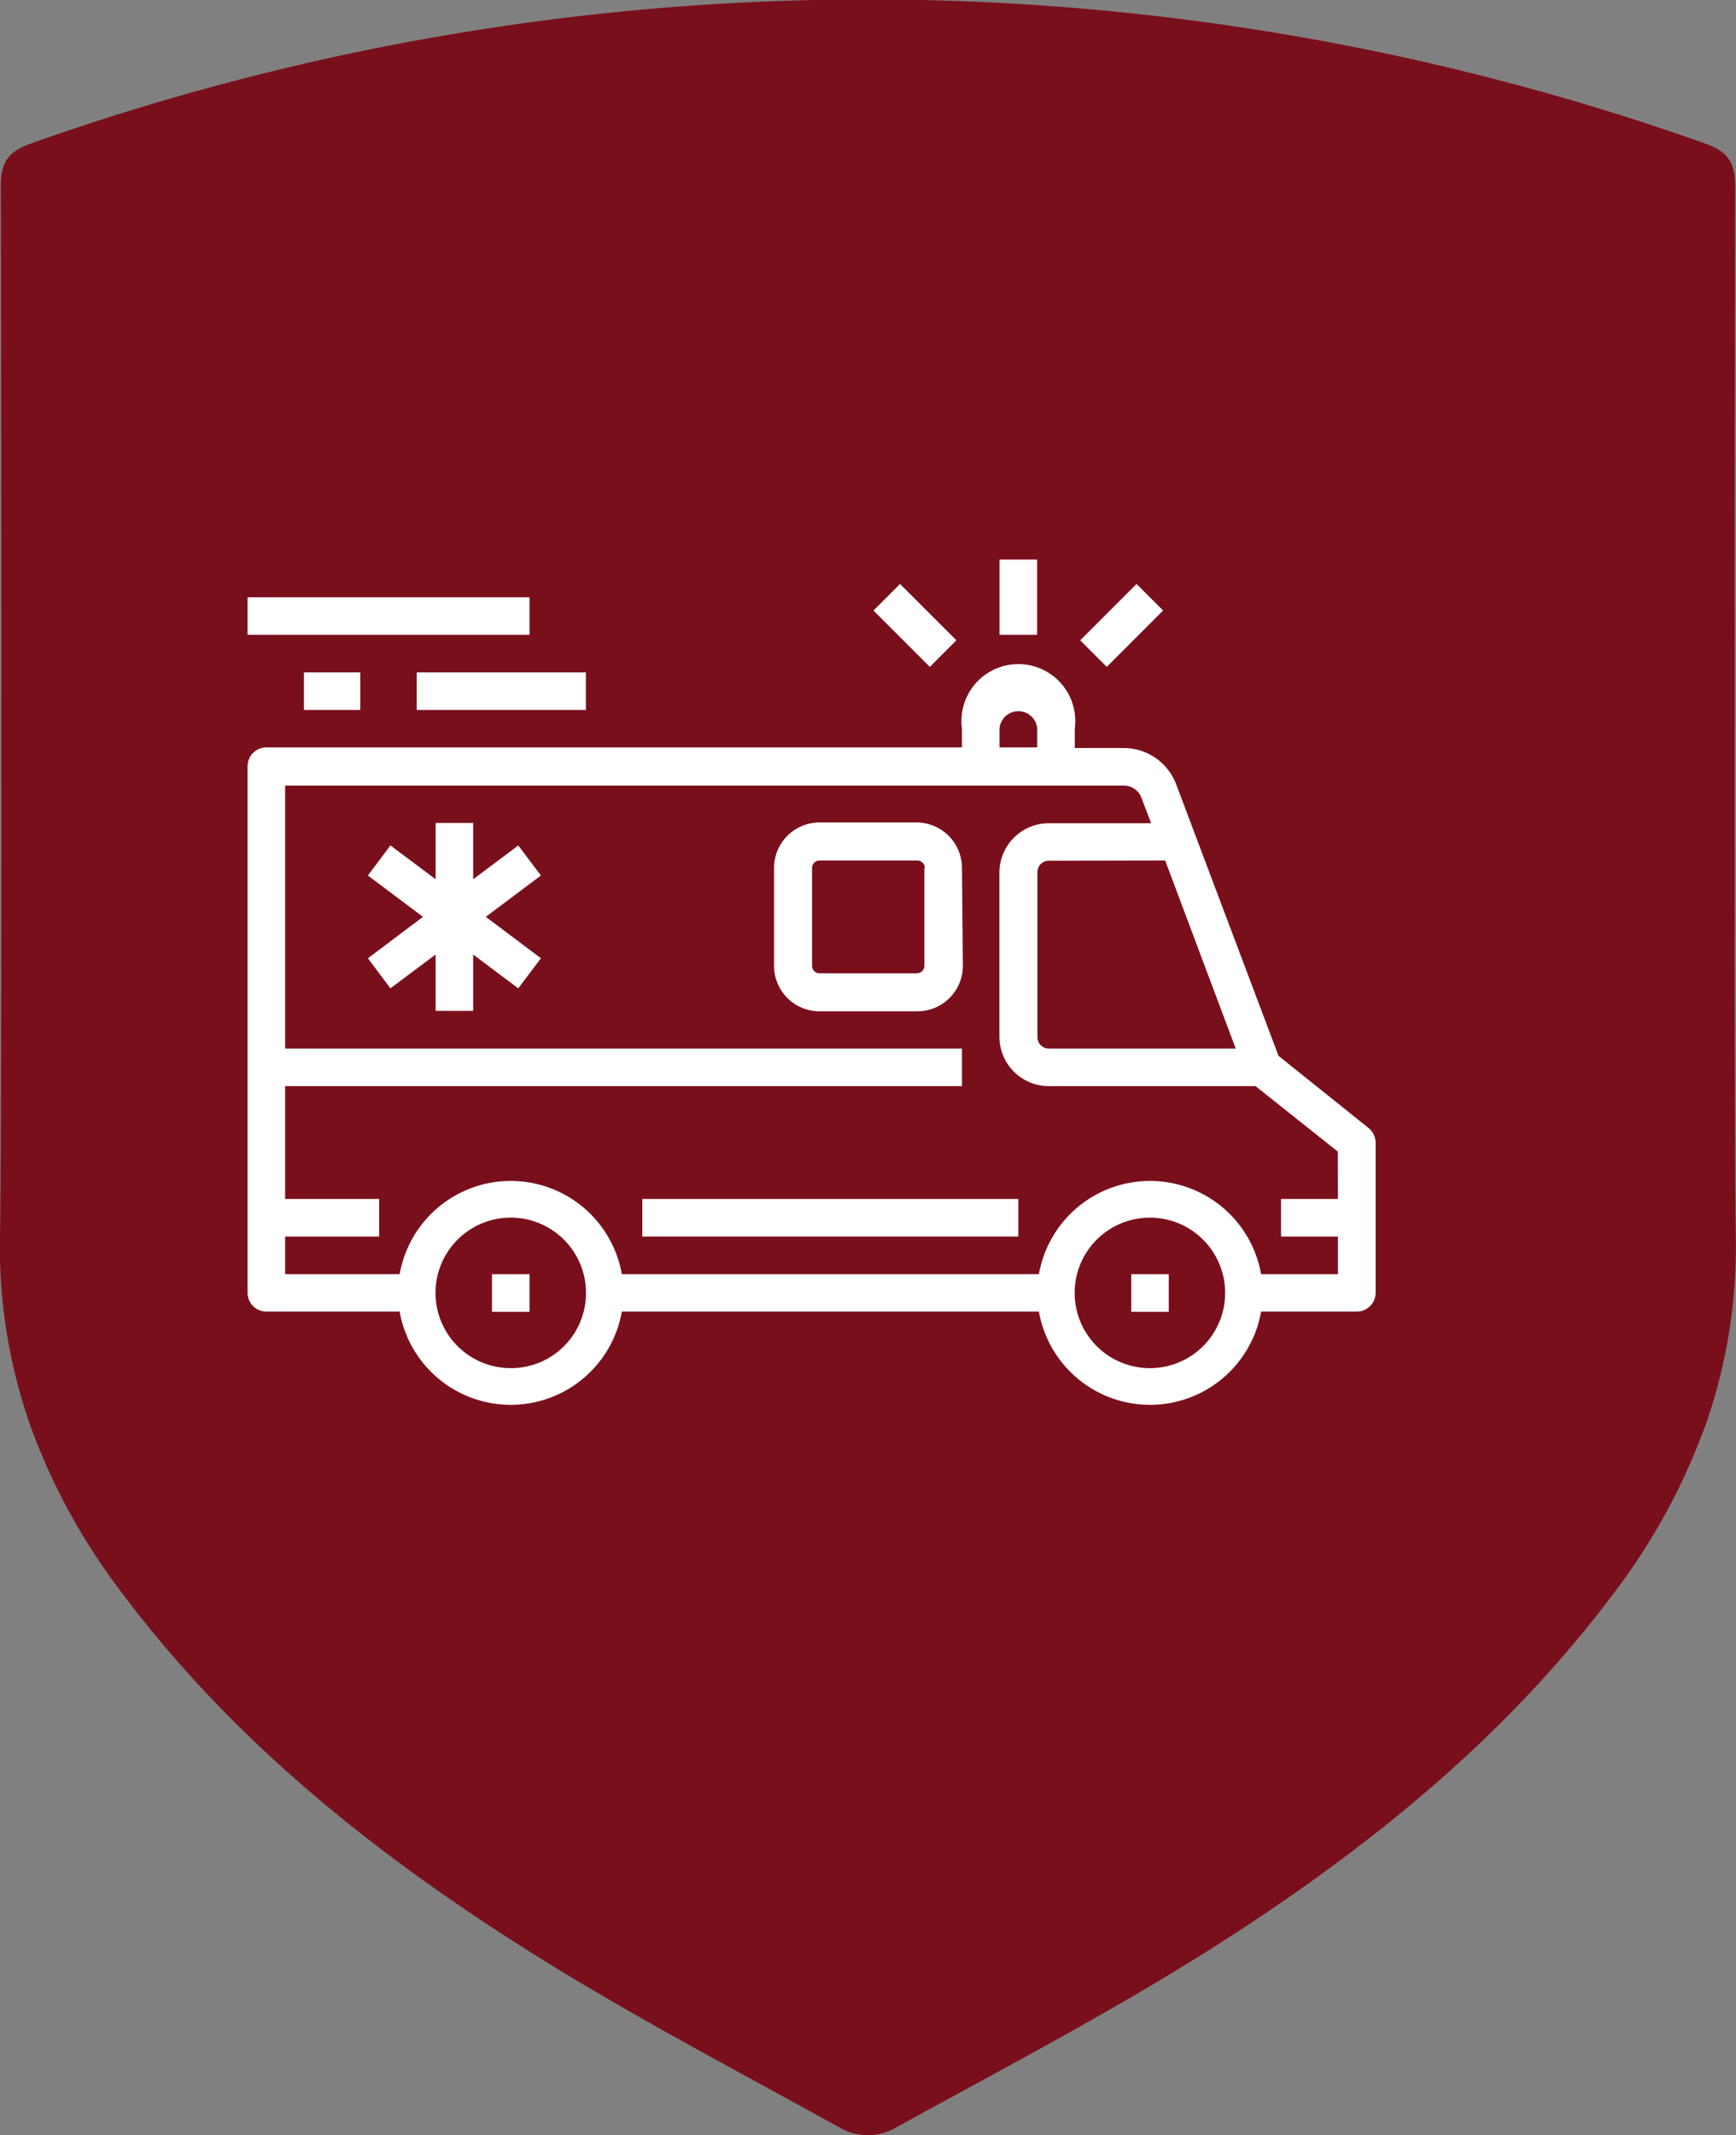<svg xmlns="http://www.w3.org/2000/svg" viewBox="0 0 152.51 187.53"><rect x="0" y="0" width="152.51" height="187.53" fill="#808080" stroke="none"/><defs><style>.cls-1{fill:#7a0f1c;}.cls-2{fill:#fff;}</style></defs><g id="Camada_2" data-name="Camada 2"><g id="Layer_3" data-name="Layer 3"><path class="cls-1" d="M152.44,16.42c0-2.07-.57-3.08-2.63-3.81A219.65,219.65,0,0,0,80.91,0L76.25,0,71.6,0A219.65,219.65,0,0,0,2.7,12.61C.63,13.34.06,14.35.07,16.42.1,27.27.19,98.65,0,108.53a47.23,47.23,0,0,0,2.91,17.36h0a55,55,0,0,0,7.65,13.82c9.56,12.84,21.83,22.72,35.18,31.21C54.89,176.74,64.53,181.76,74,187a4.88,4.88,0,0,0,2.24.54h0a4.84,4.84,0,0,0,2.24-.54c9.49-5.23,19.13-10.25,28.26-16.05,13.35-8.49,25.62-18.37,35.18-31.21a55,55,0,0,0,7.63-13.83c.07-.18.15-.36.22-.55h0a47.39,47.39,0,0,0,2.72-16.82C152.32,98.65,152.41,27.27,152.44,16.42Z"/><path class="cls-2" d="M120.22,99.07l-7.9-6.33L103.37,69a4.94,4.94,0,0,0-4.64-3.3H94.42V64a5,5,0,1,0-9.91,0v1.65H23.4a1.65,1.65,0,0,0-1.65,1.65v46.25a1.65,1.65,0,0,0,1.65,1.65H35.11a9.91,9.91,0,0,0,19.52,0H91.27a9.91,9.91,0,0,0,19.52,0h8.4a1.65,1.65,0,0,0,1.66-1.65V100.35A1.68,1.68,0,0,0,120.22,99.07ZM102.36,75.58l6.2,16.52H92.14a1,1,0,0,1-1-1V76.6a1,1,0,0,1,1-1ZM87.81,64a1.66,1.66,0,0,1,3.31,0v1.65H87.81ZM44.87,120.17a6.61,6.61,0,1,1,6.61-6.6A6.59,6.59,0,0,1,44.87,120.17Zm56.16,0a6.61,6.61,0,1,1,6.6-6.6A6.6,6.6,0,0,1,101,120.17Zm16.51-14.86h-5v3.3h5v3.31h-6.75a9.91,9.91,0,0,0-19.52,0H54.63a9.91,9.91,0,0,0-19.52,0H25.05v-3.31h8.26v-3.3H25.05V95.4H84.51V92.1H25.05V69H98.73a1.65,1.65,0,0,1,1.55,1.08l.85,2.23h-9a4.34,4.34,0,0,0-4.33,4.32V91.07a4.34,4.34,0,0,0,4.33,4.33h18.17l7.23,5.75Z"/><rect class="cls-2" x="56.43" y="105.31" width="33.03" height="3.3"/><rect class="cls-2" x="43.22" y="111.92" width="3.3" height="3.3"/><rect class="cls-2" x="99.38" y="111.92" width="3.3" height="3.3"/><polygon class="cls-2" points="45.53 74.26 41.57 77.23 41.57 72.28 38.27 72.28 38.27 77.23 34.3 74.26 32.32 76.9 37.16 80.53 32.32 84.17 34.3 86.81 38.27 83.84 38.27 88.79 41.57 88.79 41.57 83.84 45.53 86.81 47.52 84.17 42.68 80.53 47.52 76.9 45.53 74.26"/><rect class="cls-2" x="87.81" y="49.15" width="3.3" height="6.61"/><rect class="cls-2" x="78.73" y="51.43" width="3.3" height="7" transform="translate(-15.3 72.93) rotate(-45)"/><rect class="cls-2" x="95.04" y="53.28" width="7" height="3.3" transform="translate(-9.98 85.77) rotate(-45)"/><path class="cls-2" d="M84.51,76.24a4,4,0,0,0-4-4H72a4,4,0,0,0-4,4v8.59a4,4,0,0,0,4,4h8.59a4,4,0,0,0,4-4Zm-3.3,0v8.59a.67.67,0,0,1-.66.66H72a.66.66,0,0,1-.66-.66V76.24a.66.66,0,0,1,.66-.66h8.59a.67.67,0,0,1,.66.66Z"/><rect class="cls-2" x="21.75" y="52.46" width="24.77" height="3.3"/><rect class="cls-2" x="36.61" y="59.06" width="14.86" height="3.3"/><rect class="cls-2" x="26.7" y="59.06" width="4.95" height="3.3"/></g></g></svg>